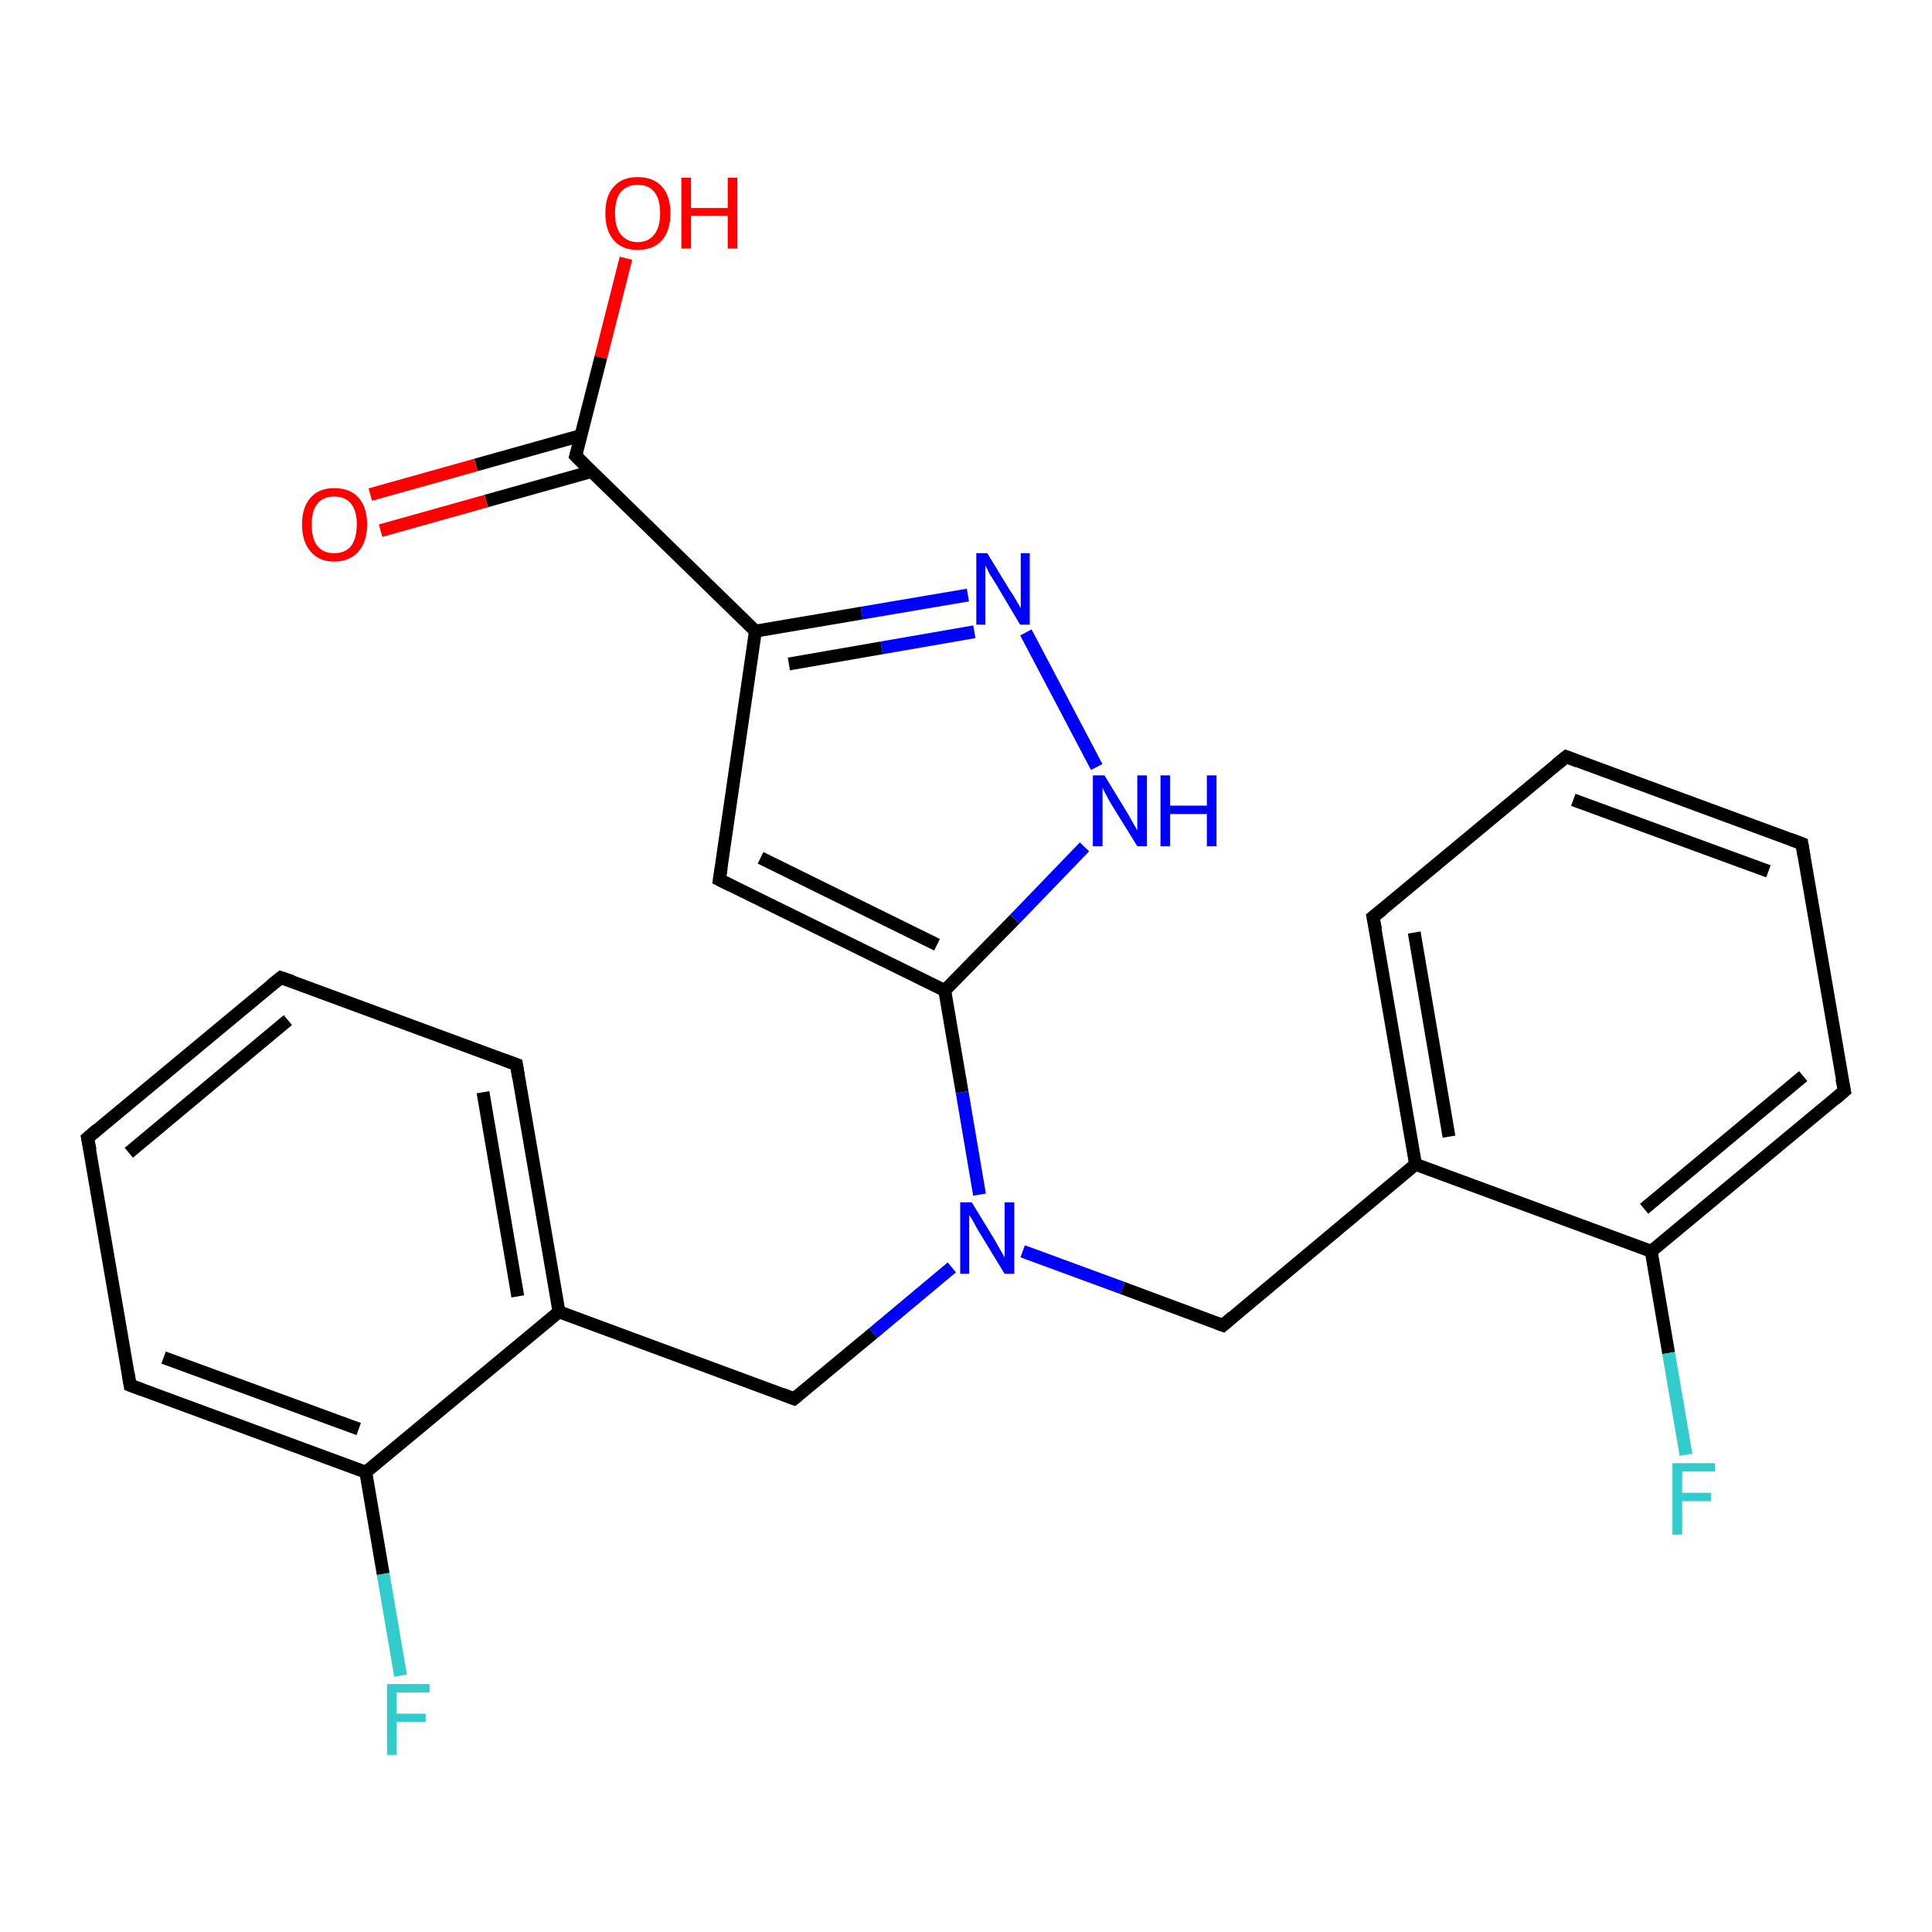 <?xml version='1.0' encoding='iso-8859-1'?>
<svg version='1.1' baseProfile='full'
              xmlns='http://www.w3.org/2000/svg'
                      xmlns:rdkit='http://www.rdkit.org/xml'
                      xmlns:xlink='http://www.w3.org/1999/xlink'
                  xml:space='preserve'
width='300px' height='300px' viewBox='0 0 300 300'>
<!-- END OF HEADER -->
<rect style='opacity:1.0;fill:#FFFFFF;stroke:none' width='300.0' height='300.0' x='0.0' y='0.0'> </rect>
<path class='bond-0 atom-0 atom-1' d='M 97.2,40.1 L 93.3,55.5' style='fill:none;fill-rule:evenodd;stroke:#FF0000;stroke-width:2.0px;stroke-linecap:butt;stroke-linejoin:miter;stroke-opacity:1' />
<path class='bond-0 atom-0 atom-1' d='M 93.3,55.5 L 89.4,70.8' style='fill:none;fill-rule:evenodd;stroke:#000000;stroke-width:2.0px;stroke-linecap:butt;stroke-linejoin:miter;stroke-opacity:1' />
<path class='bond-1 atom-1 atom-2' d='M 90.3,67.6 L 73.9,72.2' style='fill:none;fill-rule:evenodd;stroke:#000000;stroke-width:2.0px;stroke-linecap:butt;stroke-linejoin:miter;stroke-opacity:1' />
<path class='bond-1 atom-1 atom-2' d='M 73.9,72.2 L 57.5,76.8' style='fill:none;fill-rule:evenodd;stroke:#FF0000;stroke-width:2.0px;stroke-linecap:butt;stroke-linejoin:miter;stroke-opacity:1' />
<path class='bond-1 atom-1 atom-2' d='M 91.9,73.2 L 75.5,77.8' style='fill:none;fill-rule:evenodd;stroke:#000000;stroke-width:2.0px;stroke-linecap:butt;stroke-linejoin:miter;stroke-opacity:1' />
<path class='bond-1 atom-1 atom-2' d='M 75.5,77.8 L 59.1,82.4' style='fill:none;fill-rule:evenodd;stroke:#FF0000;stroke-width:2.0px;stroke-linecap:butt;stroke-linejoin:miter;stroke-opacity:1' />
<path class='bond-2 atom-1 atom-3' d='M 89.4,70.8 L 117.3,98.0' style='fill:none;fill-rule:evenodd;stroke:#000000;stroke-width:2.0px;stroke-linecap:butt;stroke-linejoin:miter;stroke-opacity:1' />
<path class='bond-3 atom-3 atom-4' d='M 117.3,98.0 L 111.7,136.6' style='fill:none;fill-rule:evenodd;stroke:#000000;stroke-width:2.0px;stroke-linecap:butt;stroke-linejoin:miter;stroke-opacity:1' />
<path class='bond-4 atom-4 atom-5' d='M 111.7,136.6 L 146.7,153.8' style='fill:none;fill-rule:evenodd;stroke:#000000;stroke-width:2.0px;stroke-linecap:butt;stroke-linejoin:miter;stroke-opacity:1' />
<path class='bond-4 atom-4 atom-5' d='M 118.1,133.2 L 145.5,146.7' style='fill:none;fill-rule:evenodd;stroke:#000000;stroke-width:2.0px;stroke-linecap:butt;stroke-linejoin:miter;stroke-opacity:1' />
<path class='bond-5 atom-5 atom-6' d='M 146.7,153.8 L 157.6,142.7' style='fill:none;fill-rule:evenodd;stroke:#000000;stroke-width:2.0px;stroke-linecap:butt;stroke-linejoin:miter;stroke-opacity:1' />
<path class='bond-5 atom-5 atom-6' d='M 157.6,142.7 L 168.4,131.5' style='fill:none;fill-rule:evenodd;stroke:#0000FF;stroke-width:2.0px;stroke-linecap:butt;stroke-linejoin:miter;stroke-opacity:1' />
<path class='bond-6 atom-6 atom-7' d='M 170.3,119.1 L 159.3,98.2' style='fill:none;fill-rule:evenodd;stroke:#0000FF;stroke-width:2.0px;stroke-linecap:butt;stroke-linejoin:miter;stroke-opacity:1' />
<path class='bond-7 atom-5 atom-8' d='M 146.7,153.8 L 149.4,169.6' style='fill:none;fill-rule:evenodd;stroke:#000000;stroke-width:2.0px;stroke-linecap:butt;stroke-linejoin:miter;stroke-opacity:1' />
<path class='bond-7 atom-5 atom-8' d='M 149.4,169.6 L 152.1,185.5' style='fill:none;fill-rule:evenodd;stroke:#0000FF;stroke-width:2.0px;stroke-linecap:butt;stroke-linejoin:miter;stroke-opacity:1' />
<path class='bond-8 atom-8 atom-9' d='M 158.8,194.3 L 174.3,200.0' style='fill:none;fill-rule:evenodd;stroke:#0000FF;stroke-width:2.0px;stroke-linecap:butt;stroke-linejoin:miter;stroke-opacity:1' />
<path class='bond-8 atom-8 atom-9' d='M 174.3,200.0 L 189.9,205.8' style='fill:none;fill-rule:evenodd;stroke:#000000;stroke-width:2.0px;stroke-linecap:butt;stroke-linejoin:miter;stroke-opacity:1' />
<path class='bond-9 atom-9 atom-10' d='M 189.9,205.8 L 219.8,180.8' style='fill:none;fill-rule:evenodd;stroke:#000000;stroke-width:2.0px;stroke-linecap:butt;stroke-linejoin:miter;stroke-opacity:1' />
<path class='bond-10 atom-10 atom-11' d='M 219.8,180.8 L 213.2,142.4' style='fill:none;fill-rule:evenodd;stroke:#000000;stroke-width:2.0px;stroke-linecap:butt;stroke-linejoin:miter;stroke-opacity:1' />
<path class='bond-10 atom-10 atom-11' d='M 225.0,176.5 L 219.6,144.8' style='fill:none;fill-rule:evenodd;stroke:#000000;stroke-width:2.0px;stroke-linecap:butt;stroke-linejoin:miter;stroke-opacity:1' />
<path class='bond-11 atom-11 atom-12' d='M 213.2,142.4 L 243.2,117.5' style='fill:none;fill-rule:evenodd;stroke:#000000;stroke-width:2.0px;stroke-linecap:butt;stroke-linejoin:miter;stroke-opacity:1' />
<path class='bond-12 atom-12 atom-13' d='M 243.2,117.5 L 279.8,131.0' style='fill:none;fill-rule:evenodd;stroke:#000000;stroke-width:2.0px;stroke-linecap:butt;stroke-linejoin:miter;stroke-opacity:1' />
<path class='bond-12 atom-12 atom-13' d='M 244.3,124.2 L 274.6,135.3' style='fill:none;fill-rule:evenodd;stroke:#000000;stroke-width:2.0px;stroke-linecap:butt;stroke-linejoin:miter;stroke-opacity:1' />
<path class='bond-13 atom-13 atom-14' d='M 279.8,131.0 L 286.4,169.4' style='fill:none;fill-rule:evenodd;stroke:#000000;stroke-width:2.0px;stroke-linecap:butt;stroke-linejoin:miter;stroke-opacity:1' />
<path class='bond-14 atom-14 atom-15' d='M 286.4,169.4 L 256.4,194.3' style='fill:none;fill-rule:evenodd;stroke:#000000;stroke-width:2.0px;stroke-linecap:butt;stroke-linejoin:miter;stroke-opacity:1' />
<path class='bond-14 atom-14 atom-15' d='M 280.0,167.1 L 255.3,187.7' style='fill:none;fill-rule:evenodd;stroke:#000000;stroke-width:2.0px;stroke-linecap:butt;stroke-linejoin:miter;stroke-opacity:1' />
<path class='bond-15 atom-15 atom-16' d='M 256.4,194.3 L 259.1,210.1' style='fill:none;fill-rule:evenodd;stroke:#000000;stroke-width:2.0px;stroke-linecap:butt;stroke-linejoin:miter;stroke-opacity:1' />
<path class='bond-15 atom-15 atom-16' d='M 259.1,210.1 L 261.8,225.9' style='fill:none;fill-rule:evenodd;stroke:#33CCCC;stroke-width:2.0px;stroke-linecap:butt;stroke-linejoin:miter;stroke-opacity:1' />
<path class='bond-16 atom-8 atom-17' d='M 147.8,196.8 L 135.6,207.0' style='fill:none;fill-rule:evenodd;stroke:#0000FF;stroke-width:2.0px;stroke-linecap:butt;stroke-linejoin:miter;stroke-opacity:1' />
<path class='bond-16 atom-8 atom-17' d='M 135.6,207.0 L 123.3,217.2' style='fill:none;fill-rule:evenodd;stroke:#000000;stroke-width:2.0px;stroke-linecap:butt;stroke-linejoin:miter;stroke-opacity:1' />
<path class='bond-17 atom-17 atom-18' d='M 123.3,217.2 L 86.8,203.7' style='fill:none;fill-rule:evenodd;stroke:#000000;stroke-width:2.0px;stroke-linecap:butt;stroke-linejoin:miter;stroke-opacity:1' />
<path class='bond-18 atom-18 atom-19' d='M 86.8,203.7 L 80.2,165.3' style='fill:none;fill-rule:evenodd;stroke:#000000;stroke-width:2.0px;stroke-linecap:butt;stroke-linejoin:miter;stroke-opacity:1' />
<path class='bond-18 atom-18 atom-19' d='M 80.4,201.3 L 75.0,169.6' style='fill:none;fill-rule:evenodd;stroke:#000000;stroke-width:2.0px;stroke-linecap:butt;stroke-linejoin:miter;stroke-opacity:1' />
<path class='bond-19 atom-19 atom-20' d='M 80.2,165.3 L 43.6,151.8' style='fill:none;fill-rule:evenodd;stroke:#000000;stroke-width:2.0px;stroke-linecap:butt;stroke-linejoin:miter;stroke-opacity:1' />
<path class='bond-20 atom-20 atom-21' d='M 43.6,151.8 L 13.6,176.7' style='fill:none;fill-rule:evenodd;stroke:#000000;stroke-width:2.0px;stroke-linecap:butt;stroke-linejoin:miter;stroke-opacity:1' />
<path class='bond-20 atom-20 atom-21' d='M 44.7,158.4 L 20.0,179.0' style='fill:none;fill-rule:evenodd;stroke:#000000;stroke-width:2.0px;stroke-linecap:butt;stroke-linejoin:miter;stroke-opacity:1' />
<path class='bond-21 atom-21 atom-22' d='M 13.6,176.7 L 20.2,215.1' style='fill:none;fill-rule:evenodd;stroke:#000000;stroke-width:2.0px;stroke-linecap:butt;stroke-linejoin:miter;stroke-opacity:1' />
<path class='bond-22 atom-22 atom-23' d='M 20.2,215.1 L 56.8,228.6' style='fill:none;fill-rule:evenodd;stroke:#000000;stroke-width:2.0px;stroke-linecap:butt;stroke-linejoin:miter;stroke-opacity:1' />
<path class='bond-22 atom-22 atom-23' d='M 25.4,210.8 L 55.7,221.9' style='fill:none;fill-rule:evenodd;stroke:#000000;stroke-width:2.0px;stroke-linecap:butt;stroke-linejoin:miter;stroke-opacity:1' />
<path class='bond-23 atom-23 atom-24' d='M 56.8,228.6 L 59.5,244.4' style='fill:none;fill-rule:evenodd;stroke:#000000;stroke-width:2.0px;stroke-linecap:butt;stroke-linejoin:miter;stroke-opacity:1' />
<path class='bond-23 atom-23 atom-24' d='M 59.5,244.4 L 62.2,260.2' style='fill:none;fill-rule:evenodd;stroke:#33CCCC;stroke-width:2.0px;stroke-linecap:butt;stroke-linejoin:miter;stroke-opacity:1' />
<path class='bond-24 atom-7 atom-3' d='M 150.3,92.4 L 133.8,95.2' style='fill:none;fill-rule:evenodd;stroke:#0000FF;stroke-width:2.0px;stroke-linecap:butt;stroke-linejoin:miter;stroke-opacity:1' />
<path class='bond-24 atom-7 atom-3' d='M 133.8,95.2 L 117.3,98.0' style='fill:none;fill-rule:evenodd;stroke:#000000;stroke-width:2.0px;stroke-linecap:butt;stroke-linejoin:miter;stroke-opacity:1' />
<path class='bond-24 atom-7 atom-3' d='M 151.3,98.1 L 136.9,100.6' style='fill:none;fill-rule:evenodd;stroke:#0000FF;stroke-width:2.0px;stroke-linecap:butt;stroke-linejoin:miter;stroke-opacity:1' />
<path class='bond-24 atom-7 atom-3' d='M 136.9,100.6 L 122.5,103.1' style='fill:none;fill-rule:evenodd;stroke:#000000;stroke-width:2.0px;stroke-linecap:butt;stroke-linejoin:miter;stroke-opacity:1' />
<path class='bond-25 atom-15 atom-10' d='M 256.4,194.3 L 219.8,180.8' style='fill:none;fill-rule:evenodd;stroke:#000000;stroke-width:2.0px;stroke-linecap:butt;stroke-linejoin:miter;stroke-opacity:1' />
<path class='bond-26 atom-23 atom-18' d='M 56.8,228.6 L 86.8,203.7' style='fill:none;fill-rule:evenodd;stroke:#000000;stroke-width:2.0px;stroke-linecap:butt;stroke-linejoin:miter;stroke-opacity:1' />
<path d='M 89.6,70.1 L 89.4,70.8 L 90.8,72.2' style='fill:none;stroke:#000000;stroke-width:2.0px;stroke-linecap:butt;stroke-linejoin:miter;stroke-opacity:1;' />
<path d='M 112.0,134.7 L 111.7,136.6 L 113.5,137.5' style='fill:none;stroke:#000000;stroke-width:2.0px;stroke-linecap:butt;stroke-linejoin:miter;stroke-opacity:1;' />
<path d='M 189.1,205.5 L 189.9,205.8 L 191.4,204.5' style='fill:none;stroke:#000000;stroke-width:2.0px;stroke-linecap:butt;stroke-linejoin:miter;stroke-opacity:1;' />
<path d='M 213.6,144.3 L 213.2,142.4 L 214.7,141.2' style='fill:none;stroke:#000000;stroke-width:2.0px;stroke-linecap:butt;stroke-linejoin:miter;stroke-opacity:1;' />
<path d='M 241.7,118.7 L 243.2,117.5 L 245.0,118.2' style='fill:none;stroke:#000000;stroke-width:2.0px;stroke-linecap:butt;stroke-linejoin:miter;stroke-opacity:1;' />
<path d='M 277.9,130.3 L 279.8,131.0 L 280.1,132.9' style='fill:none;stroke:#000000;stroke-width:2.0px;stroke-linecap:butt;stroke-linejoin:miter;stroke-opacity:1;' />
<path d='M 286.0,167.5 L 286.4,169.4 L 284.9,170.7' style='fill:none;stroke:#000000;stroke-width:2.0px;stroke-linecap:butt;stroke-linejoin:miter;stroke-opacity:1;' />
<path d='M 123.9,216.7 L 123.3,217.2 L 121.5,216.5' style='fill:none;stroke:#000000;stroke-width:2.0px;stroke-linecap:butt;stroke-linejoin:miter;stroke-opacity:1;' />
<path d='M 80.5,167.2 L 80.2,165.3 L 78.3,164.6' style='fill:none;stroke:#000000;stroke-width:2.0px;stroke-linecap:butt;stroke-linejoin:miter;stroke-opacity:1;' />
<path d='M 45.4,152.4 L 43.6,151.8 L 42.1,153.0' style='fill:none;stroke:#000000;stroke-width:2.0px;stroke-linecap:butt;stroke-linejoin:miter;stroke-opacity:1;' />
<path d='M 15.1,175.4 L 13.6,176.7 L 14.0,178.6' style='fill:none;stroke:#000000;stroke-width:2.0px;stroke-linecap:butt;stroke-linejoin:miter;stroke-opacity:1;' />
<path d='M 19.9,213.2 L 20.2,215.1 L 22.1,215.8' style='fill:none;stroke:#000000;stroke-width:2.0px;stroke-linecap:butt;stroke-linejoin:miter;stroke-opacity:1;' />
<path class='atom-0' d='M 94.0 33.1
Q 94.0 30.4, 95.3 29.0
Q 96.6 27.5, 99.0 27.5
Q 101.5 27.5, 102.8 29.0
Q 104.1 30.4, 104.1 33.1
Q 104.1 35.8, 102.8 37.3
Q 101.5 38.8, 99.0 38.8
Q 96.6 38.8, 95.3 37.3
Q 94.0 35.8, 94.0 33.1
M 99.0 37.6
Q 100.7 37.6, 101.6 36.4
Q 102.5 35.3, 102.5 33.1
Q 102.5 30.9, 101.6 29.8
Q 100.7 28.7, 99.0 28.7
Q 97.4 28.7, 96.4 29.8
Q 95.5 30.9, 95.5 33.1
Q 95.5 35.3, 96.4 36.4
Q 97.4 37.6, 99.0 37.6
' fill='#FF0000'/>
<path class='atom-0' d='M 105.8 27.6
L 107.3 27.6
L 107.3 32.3
L 113.0 32.3
L 113.0 27.6
L 114.5 27.6
L 114.5 38.6
L 113.0 38.6
L 113.0 33.5
L 107.3 33.5
L 107.3 38.6
L 105.8 38.6
L 105.8 27.6
' fill='#FF0000'/>
<path class='atom-2' d='M 46.9 81.4
Q 46.9 78.8, 48.2 77.3
Q 49.5 75.8, 51.9 75.8
Q 54.4 75.8, 55.7 77.3
Q 57.0 78.8, 57.0 81.4
Q 57.0 84.1, 55.7 85.6
Q 54.3 87.2, 51.9 87.2
Q 49.5 87.2, 48.2 85.6
Q 46.9 84.1, 46.9 81.4
M 51.9 85.9
Q 53.6 85.9, 54.5 84.8
Q 55.4 83.6, 55.4 81.4
Q 55.4 79.3, 54.5 78.2
Q 53.6 77.1, 51.9 77.1
Q 50.2 77.1, 49.3 78.2
Q 48.4 79.3, 48.4 81.4
Q 48.4 83.7, 49.3 84.8
Q 50.2 85.9, 51.9 85.9
' fill='#FF0000'/>
<path class='atom-6' d='M 171.5 120.4
L 175.1 126.3
Q 175.4 126.8, 176.0 127.9
Q 176.6 128.9, 176.6 129.0
L 176.6 120.4
L 178.1 120.4
L 178.1 131.4
L 176.6 131.4
L 172.7 125.1
Q 172.2 124.3, 171.8 123.5
Q 171.3 122.6, 171.2 122.3
L 171.2 131.4
L 169.7 131.4
L 169.7 120.4
L 171.5 120.4
' fill='#0000FF'/>
<path class='atom-6' d='M 180.2 120.4
L 181.7 120.4
L 181.7 125.1
L 187.4 125.1
L 187.4 120.4
L 188.9 120.4
L 188.9 131.4
L 187.4 131.4
L 187.4 126.4
L 181.7 126.4
L 181.7 131.4
L 180.2 131.4
L 180.2 120.4
' fill='#0000FF'/>
<path class='atom-7' d='M 153.3 85.9
L 156.9 91.8
Q 157.3 92.3, 157.9 93.4
Q 158.5 94.4, 158.5 94.5
L 158.5 85.9
L 159.9 85.9
L 159.9 97.0
L 158.4 97.0
L 154.6 90.6
Q 154.1 89.8, 153.6 89.0
Q 153.2 88.1, 153.0 87.8
L 153.0 97.0
L 151.6 97.0
L 151.6 85.9
L 153.3 85.9
' fill='#0000FF'/>
<path class='atom-8' d='M 150.9 186.7
L 154.5 192.6
Q 154.8 193.2, 155.4 194.2
Q 156.0 195.2, 156.0 195.3
L 156.0 186.7
L 157.5 186.7
L 157.5 197.8
L 156.0 197.8
L 152.1 191.4
Q 151.6 190.6, 151.2 189.8
Q 150.7 188.9, 150.5 188.7
L 150.5 197.8
L 149.1 197.8
L 149.1 186.7
L 150.9 186.7
' fill='#0000FF'/>
<path class='atom-16' d='M 259.7 227.2
L 266.3 227.2
L 266.3 228.5
L 261.2 228.5
L 261.2 231.8
L 265.7 231.8
L 265.7 233.1
L 261.2 233.1
L 261.2 238.3
L 259.7 238.3
L 259.7 227.2
' fill='#33CCCC'/>
<path class='atom-24' d='M 60.1 261.5
L 66.7 261.5
L 66.7 262.8
L 61.6 262.8
L 61.6 266.1
L 66.1 266.1
L 66.1 267.4
L 61.6 267.4
L 61.6 272.5
L 60.1 272.5
L 60.1 261.5
' fill='#33CCCC'/>
</svg>
